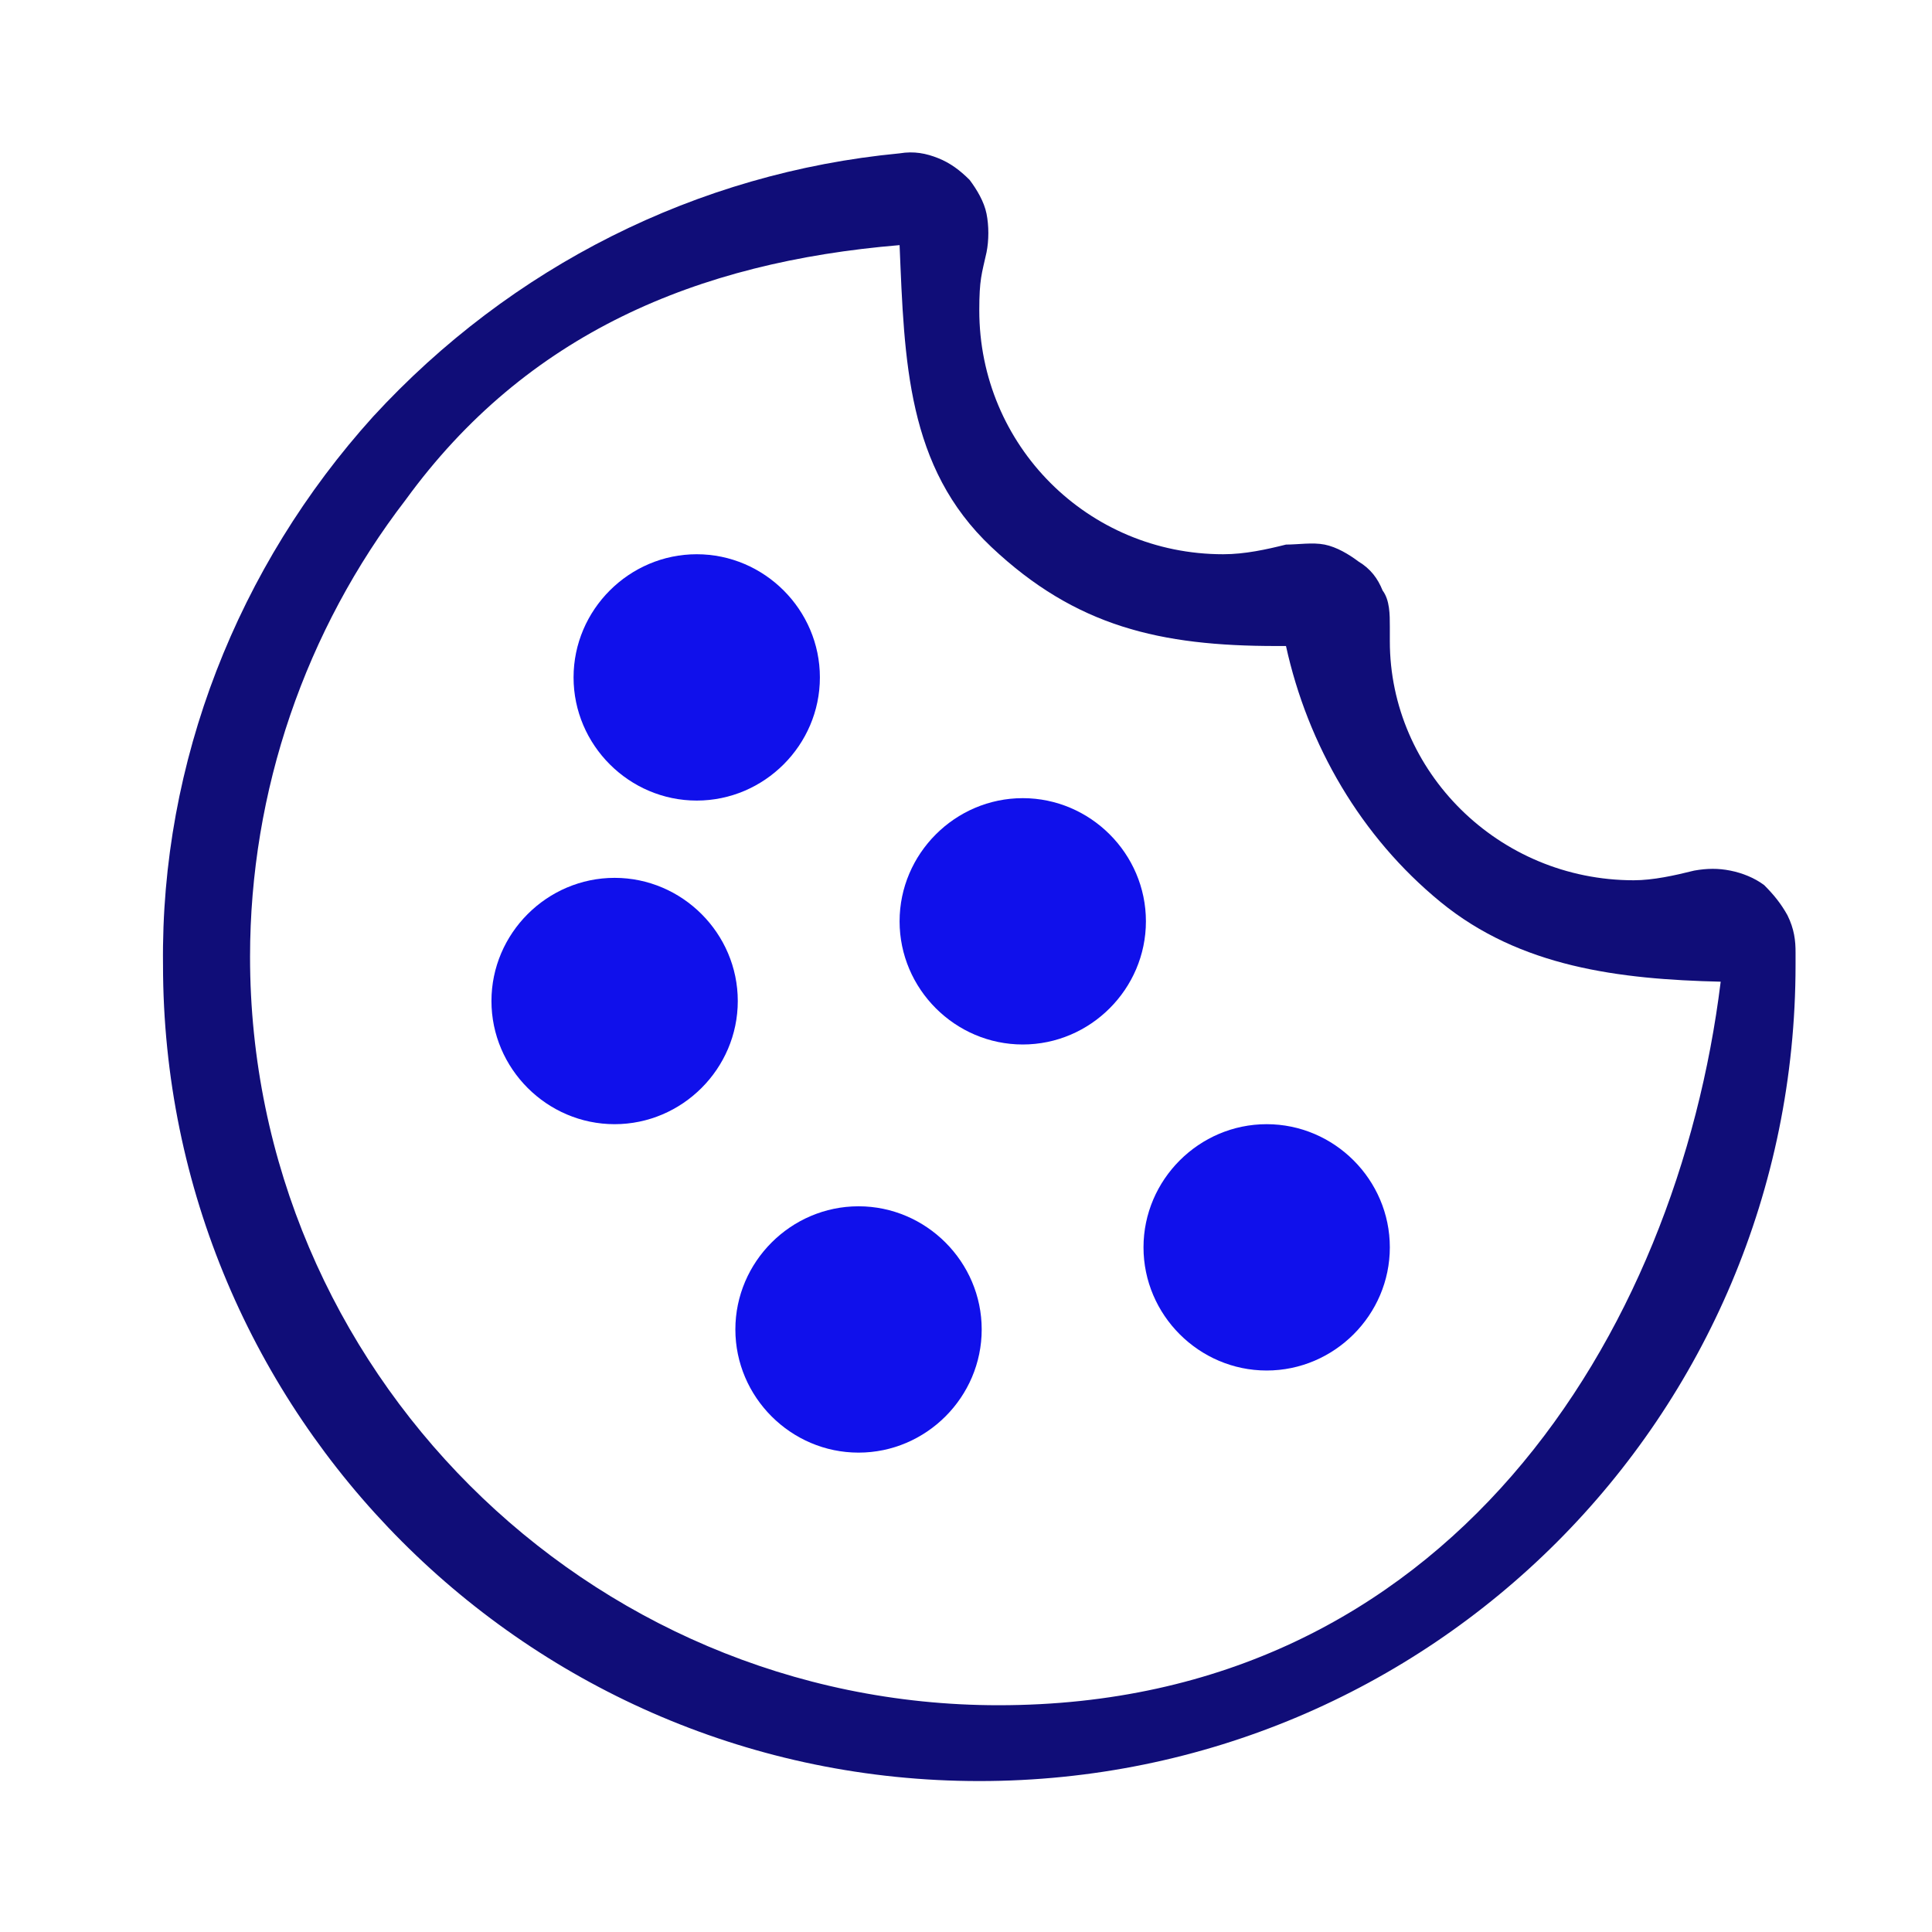 <svg height="80" viewBox="0 0 80 80" width="80" xmlns="http://www.w3.org/2000/svg"><path d="m73.05 36.65c-.4-.3-.9-.5-1.4-.6s-.964-.096-1.5 0c-.8.2-1.7.4-2.5.4-5.6 0-10.1-4.5-10.1-9.9v-.6c0-.5 0-1.1-.3-1.5-.2-.5-.5-.9-1-1.2-.4-.3-.9-.6-1.4-.7s-1.1 0-1.6 0c-.8.2-1.7.4-2.6.4-5.6 0-10.1-4.5-10.1-10.1 0-1.282.1-1.5.3-2.4.1-.5.1-1.1 0-1.6s-.4-1-.7-1.4c-.4-.4-.8-.7-1.3-.9s-1-.3-1.6-.2c-8.4.8-16.1 4.7-21.8 10.9-5.6 6.2-8.8 14.3-8.7 22.7 0 18.6 15.1 33.8 33.8 33.8s33.8-15.1 33.8-33.8c0-.3-.001-.3 0-.5.003-.495-.053-.981-.335-1.551-.267-.481-.565-.849-.965-1.249zm-31.704 33.96c-17.056 0-30.992-13.936-30.992-30.992 0-6.864 2.288-13.52 6.448-18.928 4.992-6.864 12.048-9.84 20.448-10.54.2 4.8.3 9.2 3.8 12.5s7 4.1 11.8 4.1h.4c.9 4.1 3.1 7.9 6.4 10.6s7.4 3.2 11.6 3.3c-1.8 14.6-11.288 29.96-29.904 29.96z" fill="#100d78"/><g fill="#1010eb"><path d="m42.35 43.25c2.8 0 5.1-2.3 5.1-5.1s-2.3-5.1-5.1-5.1-5.1 2.3-5.1 5.1 2.3 5.1 5.1 5.1z"/><path d="m28.85 33.15c2.8 0 5.1-2.3 5.1-5.1s-2.3-5.1-5.1-5.1-5.1 2.3-5.1 5.1 2.3 5.1 5.1 5.1z"/><path d="m25.45 46.55c2.8 0 5.1-2.3 5.1-5.1s-2.3-5.1-5.1-5.1-5.1 2.3-5.1 5.1 2.3 5.1 5.1 5.1z"/><path d="m52.45 56.75c2.8 0 5.1-2.3 5.1-5.1s-2.3-5.1-5.1-5.1-5.1 2.3-5.1 5.1 2.3 5.1 5.1 5.1z"/><path d="m35.55 60.15c2.8 0 5.1-2.3 5.1-5.1s-2.3-5.1-5.1-5.1-5.1 2.3-5.1 5.1 2.3 5.1 5.1 5.1z"/></g></svg>